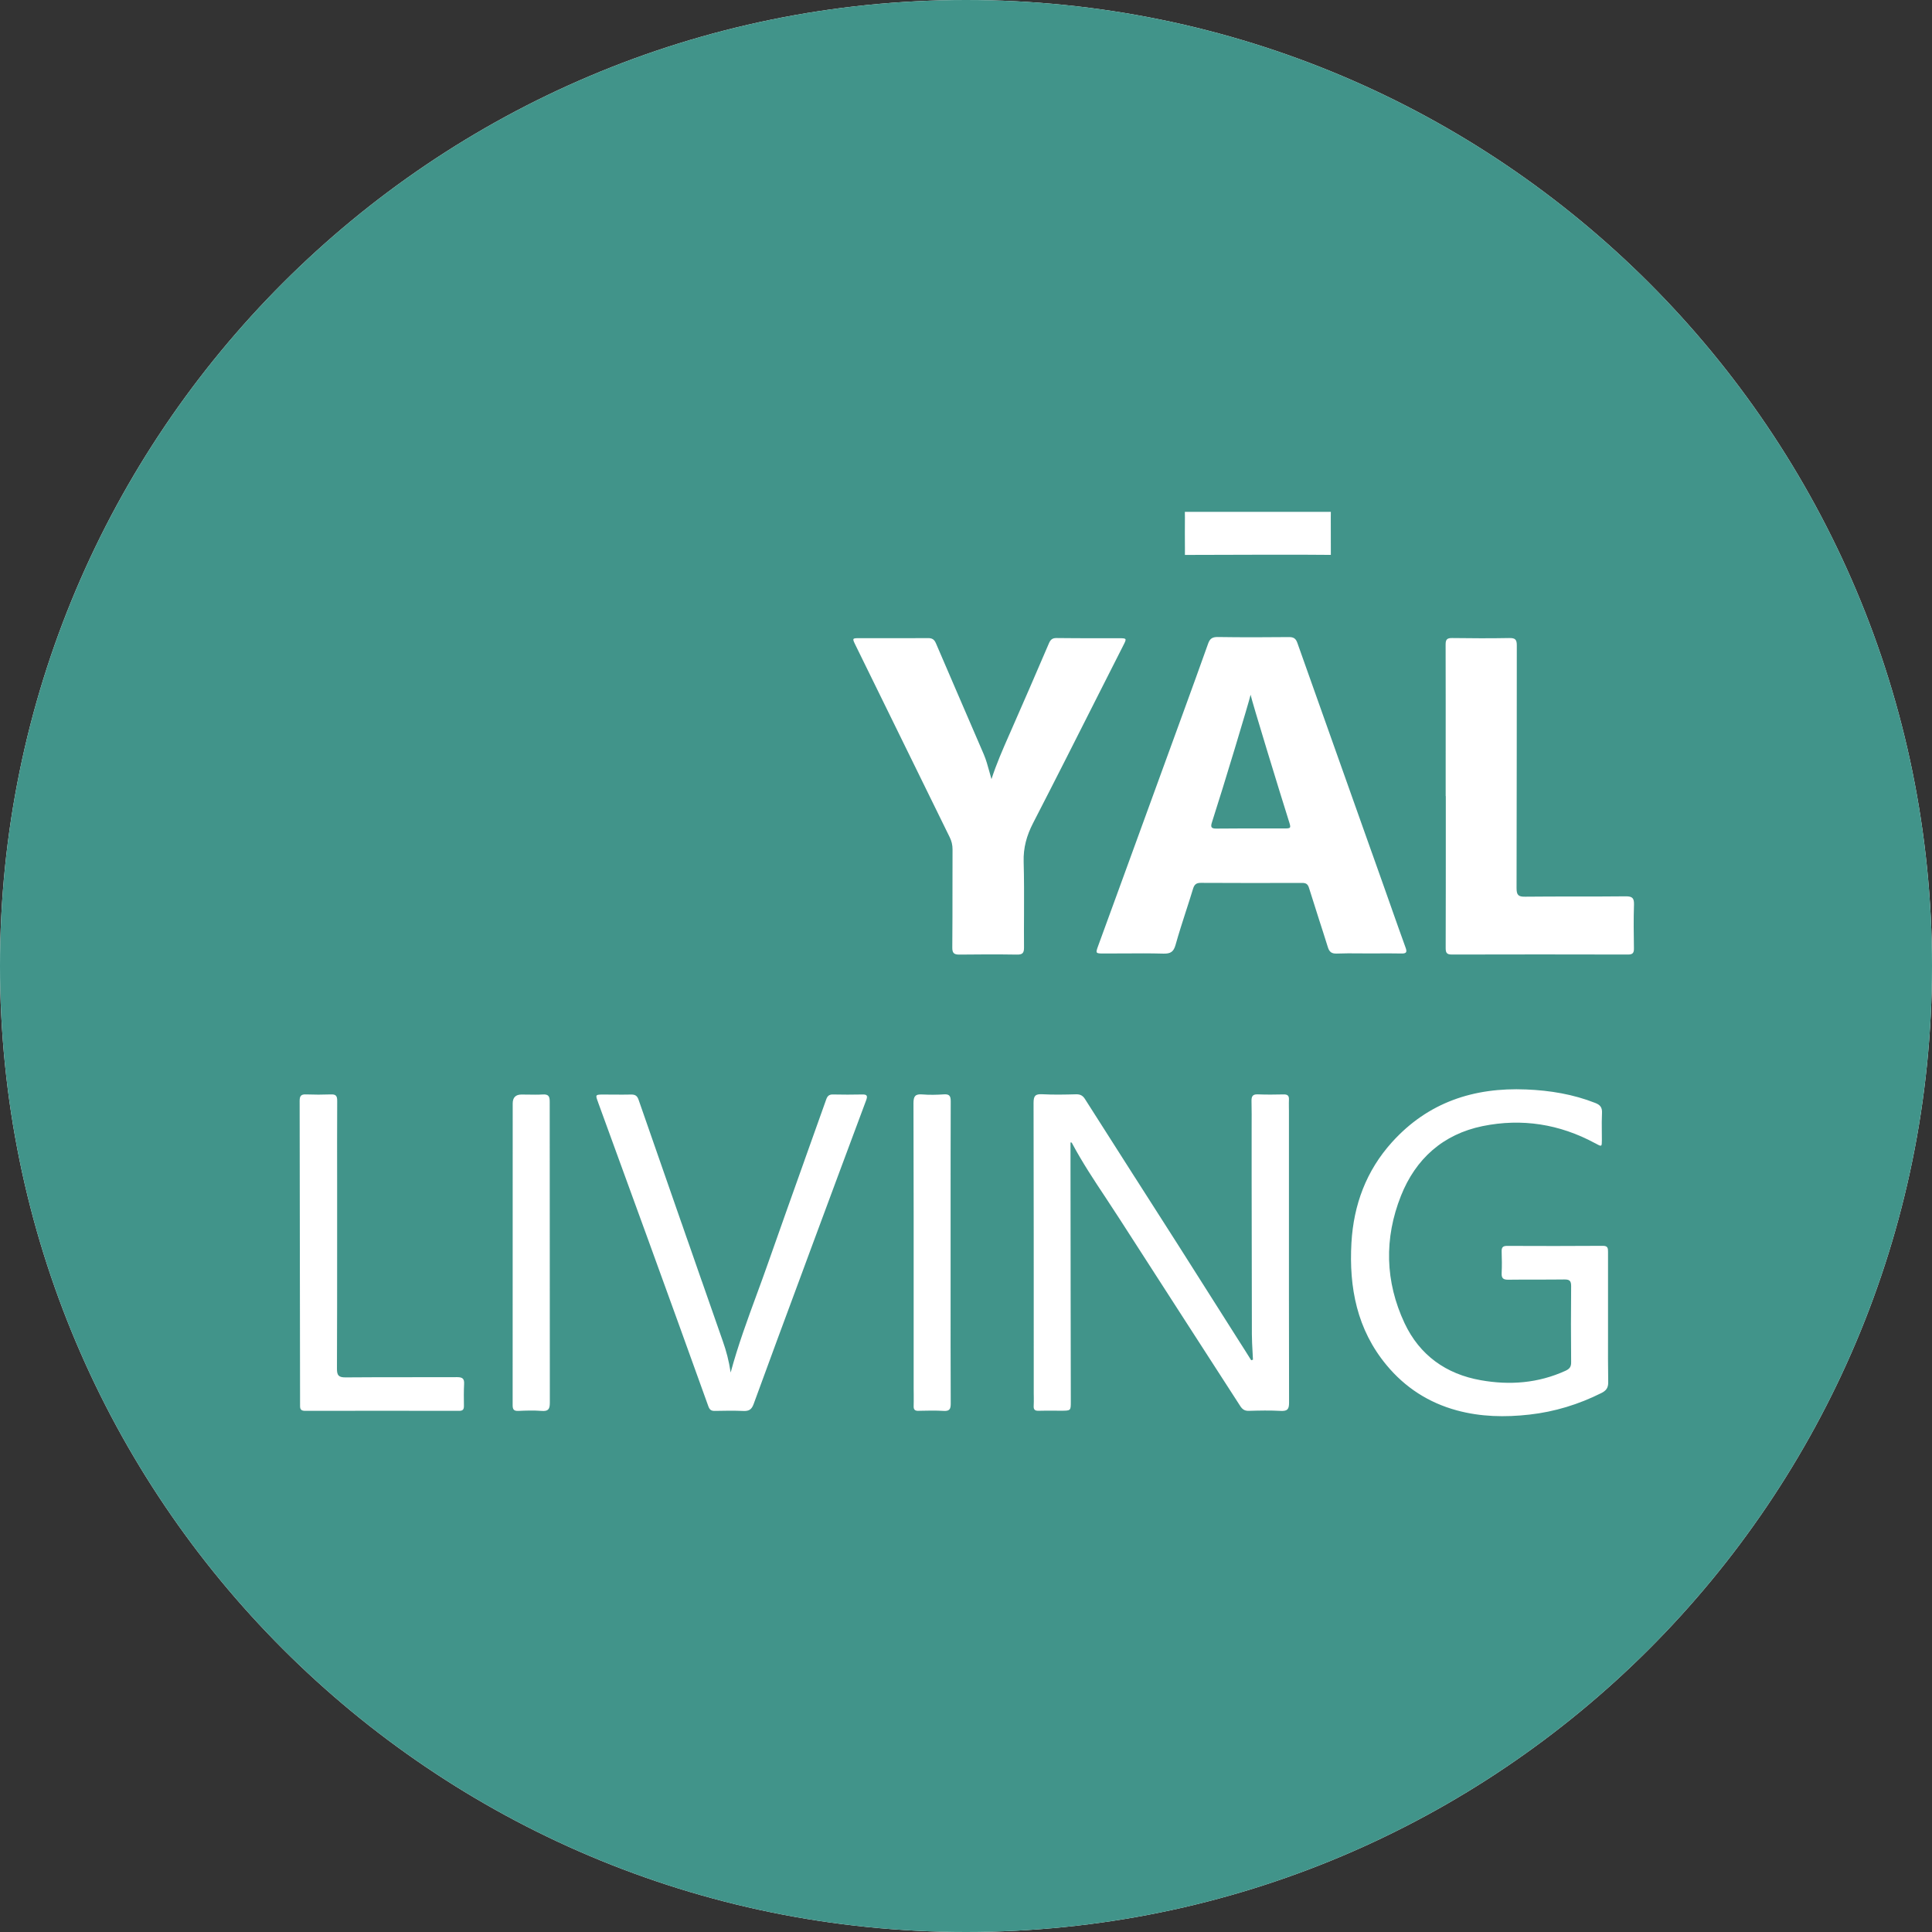 <svg width="32" height="32" viewBox="0 0 32 32" fill="none" xmlns="http://www.w3.org/2000/svg">
<rect x="0" y="0" width="32" height="32" fill="#333333" stroke="none"/>
<path d="M32 16C32 24.837 24.837 32 16 32C7.163 32 0 24.837 0 16C0 7.163 7.163 0 16 0C24.837 0 32 7.163 32 16Z" fill="white"/>
<path fill-rule="evenodd" clip-rule="evenodd" d="M32 16C32 24.837 24.837 32 16 32C7.163 32 0 24.837 0 16C0 7.163 7.163 0 16 0C24.837 0 32 7.163 32 16ZM21.993 15.687C22.018 15.769 22.058 15.798 22.144 15.794C22.266 15.789 22.388 15.79 22.51 15.791C22.561 15.792 22.611 15.792 22.662 15.792H22.663C22.716 15.792 22.77 15.792 22.824 15.792H22.827H22.827L22.875 15.791C22.988 15.791 23.101 15.791 23.214 15.793C23.299 15.795 23.307 15.766 23.28 15.693C23.204 15.484 23.13 15.274 23.056 15.065L23.056 15.064C23.019 14.959 22.983 14.854 22.945 14.75L22.816 14.386L22.73 14.144L22.728 14.138L22.727 14.136L22.727 14.135L22.726 14.134L22.726 14.133L22.726 14.132L22.725 14.131C22.312 12.971 21.9 11.811 21.489 10.65C21.464 10.579 21.43 10.552 21.352 10.552C20.958 10.556 20.564 10.557 20.17 10.551C20.078 10.55 20.038 10.579 20.009 10.664C19.873 11.048 19.733 11.43 19.594 11.813C19.556 11.916 19.518 12.02 19.481 12.123C19.142 13.052 18.803 13.981 18.465 14.911L18.464 14.913L18.463 14.915L18.462 14.919C18.371 15.166 18.281 15.414 18.191 15.661C18.143 15.793 18.144 15.793 18.29 15.793C18.38 15.793 18.469 15.793 18.559 15.792H18.56L18.604 15.792C18.826 15.79 19.048 15.789 19.269 15.795C19.387 15.798 19.438 15.767 19.471 15.65C19.525 15.457 19.587 15.266 19.648 15.076L19.649 15.074L19.649 15.074C19.687 14.955 19.726 14.836 19.762 14.716C19.784 14.648 19.816 14.623 19.889 14.623C20.448 14.626 21.008 14.626 21.567 14.624C21.635 14.624 21.663 14.645 21.683 14.712C21.736 14.883 21.791 15.053 21.845 15.223L21.845 15.223C21.895 15.378 21.945 15.532 21.993 15.687ZM17.375 10.652C17.162 11.148 16.948 11.644 16.73 12.138L16.713 12.176C16.608 12.415 16.503 12.654 16.422 12.905C16.41 12.865 16.399 12.825 16.388 12.784L16.388 12.784L16.388 12.784C16.36 12.684 16.334 12.586 16.294 12.493C16.157 12.173 16.018 11.853 15.88 11.533L15.879 11.531L15.879 11.531C15.753 11.239 15.627 10.947 15.502 10.655C15.474 10.589 15.437 10.568 15.367 10.569C15.098 10.571 14.83 10.571 14.562 10.57H14.562C14.455 10.57 14.348 10.57 14.24 10.57C14.114 10.57 14.114 10.571 14.169 10.684C14.688 11.744 15.208 12.805 15.729 13.865C15.762 13.931 15.777 13.996 15.777 14.069C15.776 14.277 15.776 14.484 15.776 14.691V14.693C15.776 15.025 15.776 15.358 15.773 15.69C15.771 15.787 15.802 15.812 15.893 15.811C16.209 15.807 16.524 15.806 16.84 15.811C16.932 15.813 16.962 15.789 16.961 15.693C16.959 15.506 16.96 15.319 16.961 15.133V15.132V15.132C16.962 14.846 16.963 14.56 16.955 14.274C16.948 14.041 17.005 13.839 17.111 13.633C17.484 12.909 17.851 12.182 18.218 11.455C18.348 11.198 18.478 10.942 18.608 10.685C18.664 10.575 18.662 10.571 18.537 10.571C18.416 10.57 18.295 10.571 18.174 10.571C17.95 10.571 17.725 10.571 17.501 10.568C17.432 10.567 17.401 10.593 17.375 10.652ZM24.052 10.568C23.967 10.567 23.944 10.592 23.944 10.676C23.946 11.327 23.945 11.978 23.945 12.629C23.945 12.815 23.945 13.001 23.945 13.187H23.947C23.947 13.306 23.947 13.426 23.947 13.546L23.947 13.745C23.947 14.395 23.947 15.046 23.945 15.697C23.945 15.775 23.956 15.81 24.047 15.81C25.02 15.807 25.991 15.808 26.964 15.81C27.045 15.811 27.065 15.781 27.063 15.705C27.059 15.466 27.056 15.225 27.064 14.985C27.067 14.88 27.041 14.845 26.929 14.846C26.651 14.849 26.373 14.849 26.095 14.849C25.817 14.849 25.54 14.849 25.262 14.852C25.149 14.854 25.119 14.826 25.119 14.71C25.121 13.966 25.122 13.222 25.122 12.478C25.122 11.882 25.122 11.287 25.123 10.692C25.124 10.592 25.096 10.566 24.998 10.568C24.682 10.574 24.367 10.572 24.052 10.568ZM19.734 9.191L20.837 9.188C20.837 9.188 21.572 9.186 21.94 9.19H22.043L22.042 8.571L22.043 8.478H19.625L19.626 8.575L19.625 8.829L19.626 9.078V9.191H19.734ZM20.729 18.239C20.727 18.158 20.748 18.122 20.835 18.126C20.978 18.132 21.12 18.13 21.263 18.127C21.326 18.126 21.352 18.149 21.349 18.212C21.347 18.25 21.348 18.287 21.348 18.324L21.348 18.34V18.34C21.349 18.361 21.349 18.383 21.349 18.404C21.349 18.775 21.349 19.147 21.349 19.518V19.518C21.349 20.757 21.348 21.995 21.351 23.234C21.351 23.344 21.321 23.374 21.213 23.369C21.037 23.359 20.86 23.363 20.684 23.368C20.614 23.37 20.576 23.342 20.54 23.285C20.234 22.809 19.927 22.334 19.619 21.858L19.618 21.856L19.617 21.855C19.258 21.298 18.899 20.742 18.541 20.185C18.467 20.07 18.391 19.956 18.316 19.841L18.316 19.841C18.12 19.546 17.925 19.251 17.758 18.938L17.757 18.936C17.752 18.928 17.747 18.917 17.731 18.924V19.366C17.732 20 17.733 20.634 17.733 21.268L17.733 21.291L17.733 21.315C17.734 21.949 17.735 22.583 17.736 23.217C17.736 23.365 17.735 23.365 17.582 23.366C17.565 23.366 17.549 23.366 17.532 23.366C17.512 23.365 17.492 23.365 17.472 23.365C17.381 23.365 17.29 23.364 17.199 23.367C17.14 23.368 17.118 23.346 17.121 23.288C17.124 23.241 17.123 23.193 17.123 23.145C17.123 23.125 17.122 23.105 17.122 23.085L17.122 22.604C17.122 21.158 17.122 19.713 17.119 18.267C17.119 18.151 17.148 18.118 17.262 18.124C17.45 18.134 17.638 18.13 17.825 18.125C17.894 18.124 17.935 18.147 17.971 18.204C18.246 18.636 18.522 19.068 18.797 19.5L18.798 19.501C19.039 19.877 19.279 20.254 19.52 20.631C19.806 21.082 20.092 21.533 20.378 21.984L20.378 21.984L20.527 22.219L20.617 22.36L20.706 22.502C20.713 22.511 20.718 22.52 20.724 22.53C20.729 22.528 20.734 22.527 20.739 22.525C20.744 22.524 20.748 22.522 20.753 22.521C20.751 22.476 20.748 22.432 20.746 22.387L20.746 22.387C20.741 22.291 20.735 22.196 20.735 22.101C20.733 21.23 20.732 20.359 20.731 19.487C20.731 19.27 20.731 19.053 20.731 18.835C20.731 18.783 20.731 18.731 20.731 18.678V18.678C20.732 18.532 20.732 18.385 20.729 18.239ZM26.524 23.073C26.602 23.034 26.639 22.988 26.637 22.892C26.633 22.635 26.633 22.377 26.634 22.119V22.119C26.634 22.024 26.634 21.929 26.634 21.834V21.833C26.634 21.469 26.633 21.105 26.634 20.741V20.74C26.634 20.679 26.634 20.634 26.549 20.635C26.019 20.639 25.49 20.638 24.96 20.636C24.889 20.636 24.87 20.664 24.872 20.729C24.876 20.849 24.878 20.969 24.872 21.089C24.868 21.176 24.903 21.197 24.984 21.196C25.133 21.194 25.282 21.194 25.431 21.194H25.431C25.59 21.194 25.749 21.194 25.908 21.192C25.992 21.191 26.024 21.21 26.023 21.303C26.019 21.723 26.019 22.143 26.023 22.564C26.024 22.641 25.995 22.674 25.928 22.705C25.478 22.91 25.006 22.946 24.528 22.861C23.952 22.76 23.514 22.447 23.264 21.916C22.941 21.227 22.924 20.512 23.204 19.807C23.447 19.195 23.9 18.787 24.556 18.652C25.207 18.519 25.832 18.618 26.419 18.935L26.428 18.939C26.48 18.968 26.506 18.982 26.519 18.974C26.531 18.967 26.532 18.94 26.532 18.888L26.532 18.878V18.874C26.532 18.827 26.532 18.779 26.531 18.731C26.53 18.633 26.529 18.534 26.534 18.435C26.539 18.345 26.506 18.301 26.424 18.269C26.056 18.124 25.673 18.061 25.28 18.045C24.41 18.008 23.652 18.258 23.056 18.918C22.629 19.391 22.42 19.956 22.384 20.585C22.342 21.326 22.476 22.021 22.965 22.61C23.273 22.982 23.662 23.233 24.128 23.36C24.525 23.468 24.928 23.476 25.334 23.43C25.752 23.383 26.148 23.261 26.524 23.073ZM13.796 18.128C13.73 18.126 13.703 18.157 13.684 18.212C13.565 18.547 13.446 18.881 13.326 19.216L13.326 19.217C13.123 19.786 12.92 20.355 12.72 20.925C12.66 21.096 12.598 21.266 12.535 21.437C12.381 21.856 12.225 22.279 12.102 22.733V22.734C12.073 22.538 12.029 22.376 11.973 22.217C11.856 21.885 11.741 21.553 11.625 21.221L11.624 21.22L11.623 21.217C11.555 21.02 11.486 20.822 11.417 20.625L11.358 20.458L11.291 20.264L11.29 20.263C11.052 19.58 10.813 18.897 10.576 18.213C10.553 18.148 10.519 18.128 10.453 18.129C10.36 18.131 10.266 18.131 10.173 18.13L10.154 18.13H10.154H10.153C10.103 18.13 10.053 18.129 10.003 18.129C9.93 18.129 9.894 18.129 9.882 18.146C9.871 18.162 9.883 18.195 9.907 18.259L9.908 18.263C10.186 19.023 10.463 19.784 10.739 20.544C11.072 21.461 11.404 22.377 11.733 23.294C11.754 23.35 11.78 23.37 11.838 23.369C11.996 23.366 12.154 23.363 12.312 23.37C12.402 23.374 12.448 23.349 12.482 23.257C12.744 22.538 13.01 21.821 13.276 21.104C13.323 20.977 13.369 20.851 13.416 20.725C13.725 19.892 14.034 19.059 14.345 18.227C14.372 18.155 14.366 18.125 14.28 18.128C14.119 18.132 13.957 18.131 13.796 18.128ZM5.072 18.127C4.989 18.123 4.963 18.149 4.963 18.235L4.97 23.287C4.969 23.352 4.997 23.368 5.058 23.368C5.906 23.367 6.754 23.366 7.602 23.368C7.668 23.369 7.685 23.344 7.684 23.283C7.682 23.163 7.681 23.043 7.687 22.923C7.692 22.835 7.66 22.81 7.572 22.81C7.291 22.811 7.01 22.811 6.729 22.811H6.728C6.394 22.811 6.06 22.811 5.726 22.814C5.612 22.815 5.58 22.784 5.581 22.669C5.584 21.967 5.584 21.265 5.584 20.563C5.584 20.387 5.584 20.212 5.584 20.036C5.584 19.886 5.584 19.736 5.584 19.586C5.583 19.136 5.583 18.686 5.585 18.236C5.586 18.151 5.563 18.123 5.478 18.127C5.343 18.132 5.207 18.132 5.072 18.127ZM8.969 23.369C9.079 23.378 9.107 23.343 9.107 23.234L9.105 18.249C9.106 18.156 9.083 18.122 8.987 18.128C8.908 18.133 8.828 18.131 8.748 18.13C8.711 18.129 8.675 18.129 8.638 18.129C8.541 18.129 8.492 18.178 8.492 18.277L8.491 23.274C8.491 23.348 8.513 23.372 8.587 23.369C8.714 23.363 8.843 23.359 8.969 23.369ZM15.629 23.369C15.725 23.375 15.747 23.341 15.747 23.249C15.744 22.609 15.745 21.968 15.745 21.328C15.745 21.135 15.745 20.943 15.745 20.751V20.661C15.745 20.462 15.745 20.264 15.745 20.065L15.745 20.056V20.054V20.053L15.745 19.94C15.745 19.374 15.745 18.807 15.747 18.241C15.747 18.154 15.726 18.12 15.635 18.126C15.516 18.134 15.395 18.137 15.275 18.127C15.161 18.118 15.13 18.156 15.13 18.271C15.134 19.509 15.133 20.747 15.133 21.985C15.133 22.323 15.133 22.66 15.133 22.998C15.133 23.031 15.133 23.063 15.134 23.096V23.097L15.134 23.121C15.134 23.177 15.135 23.234 15.133 23.291C15.131 23.349 15.155 23.369 15.213 23.368L15.23 23.367C15.363 23.364 15.497 23.361 15.629 23.369Z" fill="#41948A"/>
<path d="M20.714 11.507C20.686 11.632 20.262 13.038 20.075 13.616C20.048 13.698 20.058 13.726 20.153 13.724C20.403 13.721 20.654 13.722 20.905 13.722H20.905C21.022 13.722 21.139 13.722 21.256 13.722C21.387 13.722 21.387 13.722 21.345 13.591C21.219 13.195 20.726 11.587 20.714 11.507Z" fill="#41948A"/>
</svg>
